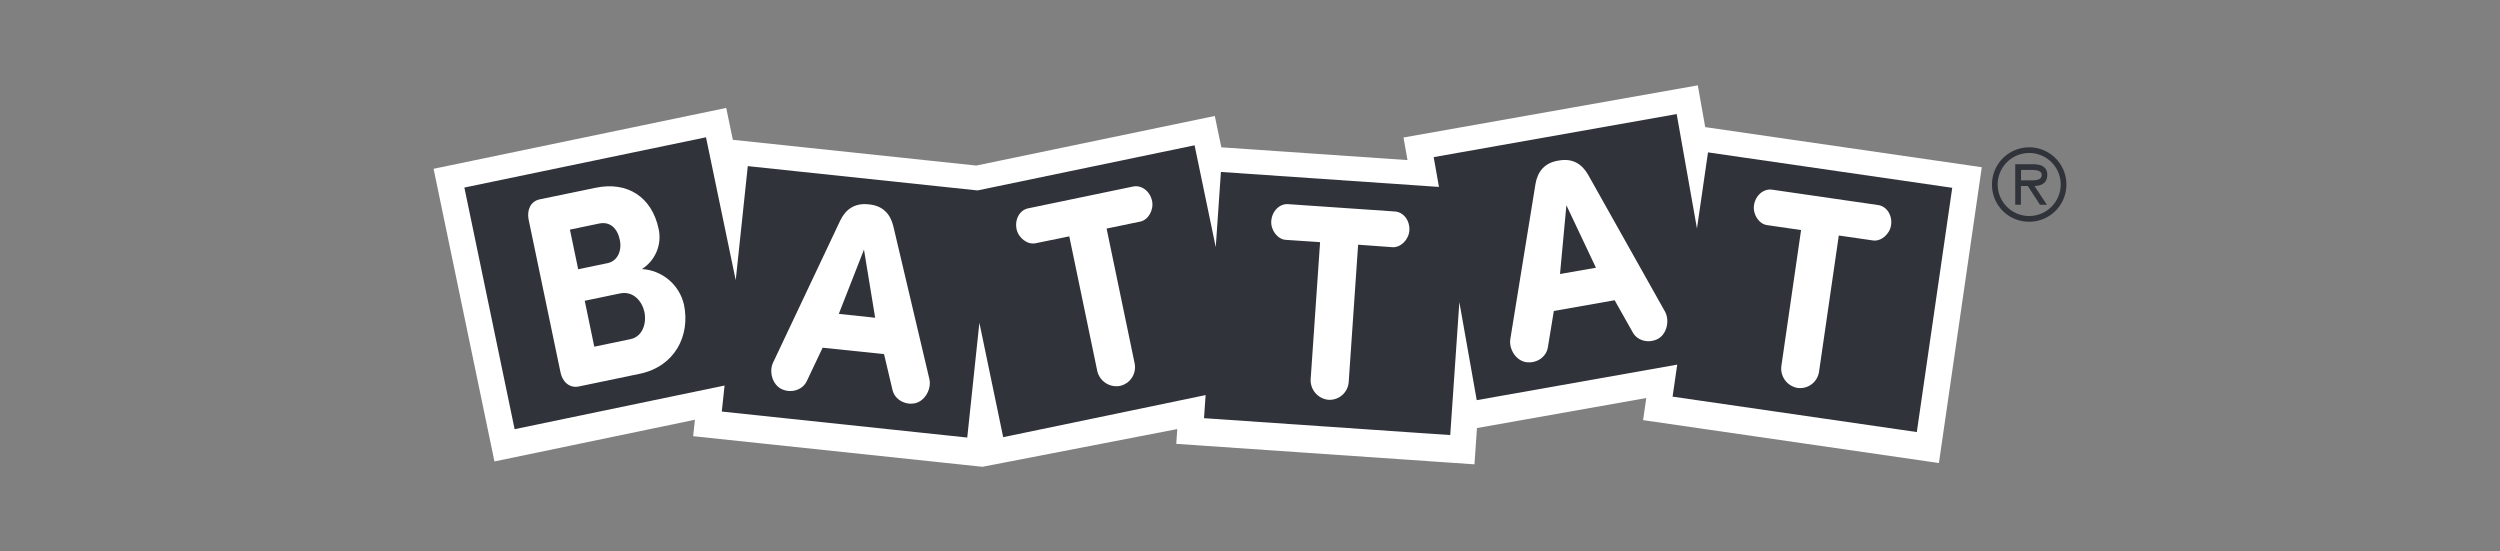 <svg width="1084" height="239" viewBox="0 0 1084 239" fill="none" xmlns="http://www.w3.org/2000/svg">
<rect x="0" y="0" width="1084" height="239" fill="#808080" stroke="none"/>
<path d="M736.17 37L608.56 59.62L610.29 69.42L529.57 63.88L526.74 50.28L423.3 71.79L317.76 60.62L314.89 46.8L188 73.19L214.39 200.08L301.32 182L300.56 189.13L426 202.4L510.47 186.04L510.03 192.45L639.33 201.33L640.41 185.6L713.83 172.58L712.44 182.17L840.71 200.77L859.3 72.51L739.38 55.12L736.17 37Z" fill="white"/>
<path d="M740.59 66.07L735.8 99.07L727.01 49.46L621.64 68.13L623.93 81.05L529.39 74.56L527.15 107.16L517.97 63L423.85 82.57L324.24 72.03L319.01 121.48L306.12 59.53L201.35 81.32L223.14 186.09L314.17 167.16L312.97 178.45L419.4 189.72L424.66 139.95L434.98 189.56L522.75 171.31L522.06 181.32L628.82 188.65L632.78 131.02L640.31 173.51L727.24 158.1L725.23 171.98L831.13 187.34L846.49 81.43L740.59 66.07Z" fill="#30333A"/>
<path d="M253.54 130.41L257.68 150.32L273.31 147.07C278.75 145.94 280.42 140.07 279.41 135.23C278.41 130.64 274.61 126.03 268.84 127.23L253.54 130.41ZM263.45 114.1C267.66 113.23 269.76 108.86 268.76 104.03C267.7 98.96 264.53 95.94 259.76 96.93L247.12 99.56L250.7 116.75L263.45 114.1ZM251 167.57C246.9 168.42 243.86 165.49 243.06 161.57L229.18 95.06C228.46 91.06 230 87.27 234.1 86.42L258.26 81.42C272 78.53 282.69 85.4 285.59 99.3C286.313 102.59 286.003 106.023 284.701 109.13C283.4 112.237 281.172 114.867 278.32 116.66C282.632 116.913 286.744 118.561 290.037 121.355C293.331 124.149 295.627 127.938 296.58 132.15C299.37 145.58 292.58 158.92 277.36 162.08L251 167.57Z" fill="white"/>
<path d="M379.47 137.77L374.62 108.23L363.7 136.1L379.47 137.77ZM356.69 150.77L349.8 165.29C347.91 169.2 342.97 170.61 338.96 168.73C334.95 166.85 333.37 161.25 335.16 157.33L364.35 95.58C366.69 90.74 370.62 88.01 376.35 88.58L377.03 88.65C382.77 89.26 386.03 92.75 387.32 97.97L403 164.45C403.92 168.66 401.1 173.81 396.89 174.81C392.68 175.81 388.05 173.39 387.01 169.17L383.32 153.54L356.69 150.77Z" fill="white"/>
<path d="M479.82 99.11L492 157.65C492.412 159.786 491.968 161.997 490.766 163.809C489.564 165.622 487.698 166.889 485.57 167.34C483.445 167.719 481.256 167.277 479.445 166.104C477.633 164.931 476.334 163.114 475.81 161.02L463.64 102.48L449 105.48C445.56 106.2 441.59 103.22 440.78 99.33C439.9 95.09 442.18 91.05 445.84 90.33L491.3 80.88C494.96 80.12 498.66 82.88 499.54 87.15C500.35 91.04 497.89 95.36 494.46 96.07L479.82 99.11Z" fill="white"/>
<path d="M588.88 106.1L584.79 165.75C584.611 167.919 583.587 169.931 581.94 171.352C580.292 172.773 578.152 173.491 575.98 173.35C573.833 173.134 571.847 172.114 570.421 170.494C568.995 168.875 568.234 166.777 568.29 164.62L572.39 105L557.47 104C553.97 103.76 550.95 99.82 551.22 95.85C551.52 91.53 554.81 88.26 558.53 88.52L604.85 91.7C608.58 91.95 611.39 95.64 611.1 99.96C610.82 103.96 607.29 107.42 603.79 107.18L588.88 106.1Z" fill="white"/>
<path d="M692 116.09L679.19 89L676.42 118.81L692 116.09ZM673.74 134.84L671.14 150.7C670.4 154.98 666.06 157.7 661.68 157.02C657.3 156.34 654.24 151.37 654.86 147.11L665.8 79.69C666.7 74.39 669.73 70.69 675.41 69.69L676.08 69.58C681.77 68.58 685.88 71.02 688.55 75.67L722 135.21C724 139 722.77 144.73 719 146.86C715.23 148.99 710.11 147.95 708 144.18L700.11 130.18L673.74 134.84Z" fill="white"/>
<path d="M797.3 102.12L788.72 161.29C788.38 163.438 787.208 165.366 785.459 166.659C783.71 167.952 781.523 168.505 779.37 168.2C777.246 167.825 775.343 166.659 774.045 164.937C772.746 163.215 772.148 161.065 772.37 158.92L780.95 99.75L766.15 97.6C762.67 97.1 759.96 92.94 760.53 89.01C761.15 84.72 764.67 81.71 768.37 82.24L814.37 88.91C818.07 89.44 820.59 93.33 819.97 97.62C819.4 101.55 815.62 104.77 812.14 104.26L797.3 102.12Z" fill="white"/>
<path d="M863.72 80.09C863.704 76.895 864.637 73.766 866.401 71.102C868.165 68.437 870.68 66.356 873.628 65.122C876.576 63.888 879.823 63.557 882.959 64.171C886.095 64.784 888.979 66.315 891.244 68.569C893.509 70.823 895.054 73.699 895.684 76.832C896.313 79.965 895.998 83.214 894.779 86.168C893.56 89.122 891.491 91.647 888.835 93.424C886.179 95.201 883.056 96.15 879.86 96.15C877.742 96.169 875.641 95.766 873.68 94.967C871.719 94.168 869.936 92.987 868.434 91.493C866.933 89.999 865.743 88.221 864.934 86.264C864.125 84.307 863.712 82.208 863.72 80.09ZM893.53 80.09C893.548 77.383 892.761 74.731 891.27 72.471C889.779 70.211 887.65 68.445 885.154 67.397C882.658 66.348 879.906 66.065 877.249 66.582C874.591 67.099 872.147 68.394 870.226 70.302C868.305 72.21 866.994 74.646 866.46 77.3C865.925 79.954 866.19 82.707 867.222 85.21C868.254 87.713 870.006 89.854 872.256 91.36C874.506 92.866 877.152 93.67 879.86 93.67C883.468 93.662 886.926 92.232 889.486 89.689C892.045 87.147 893.498 83.698 893.53 80.09ZM887.53 88.78H884.53L879.27 80.66H876.27V88.78H873.8V71.19H881.46C884.63 71.19 887.71 72.06 887.71 75.85C887.71 79.31 885.29 80.58 882.16 80.66L887.53 88.78ZM879.3 78.19C881.48 78.19 885.3 78.61 885.3 75.81C885.3 73.99 882.91 73.67 881.01 73.67H876.32V78.19H879.3Z" fill="#30333A"/>
</svg>
